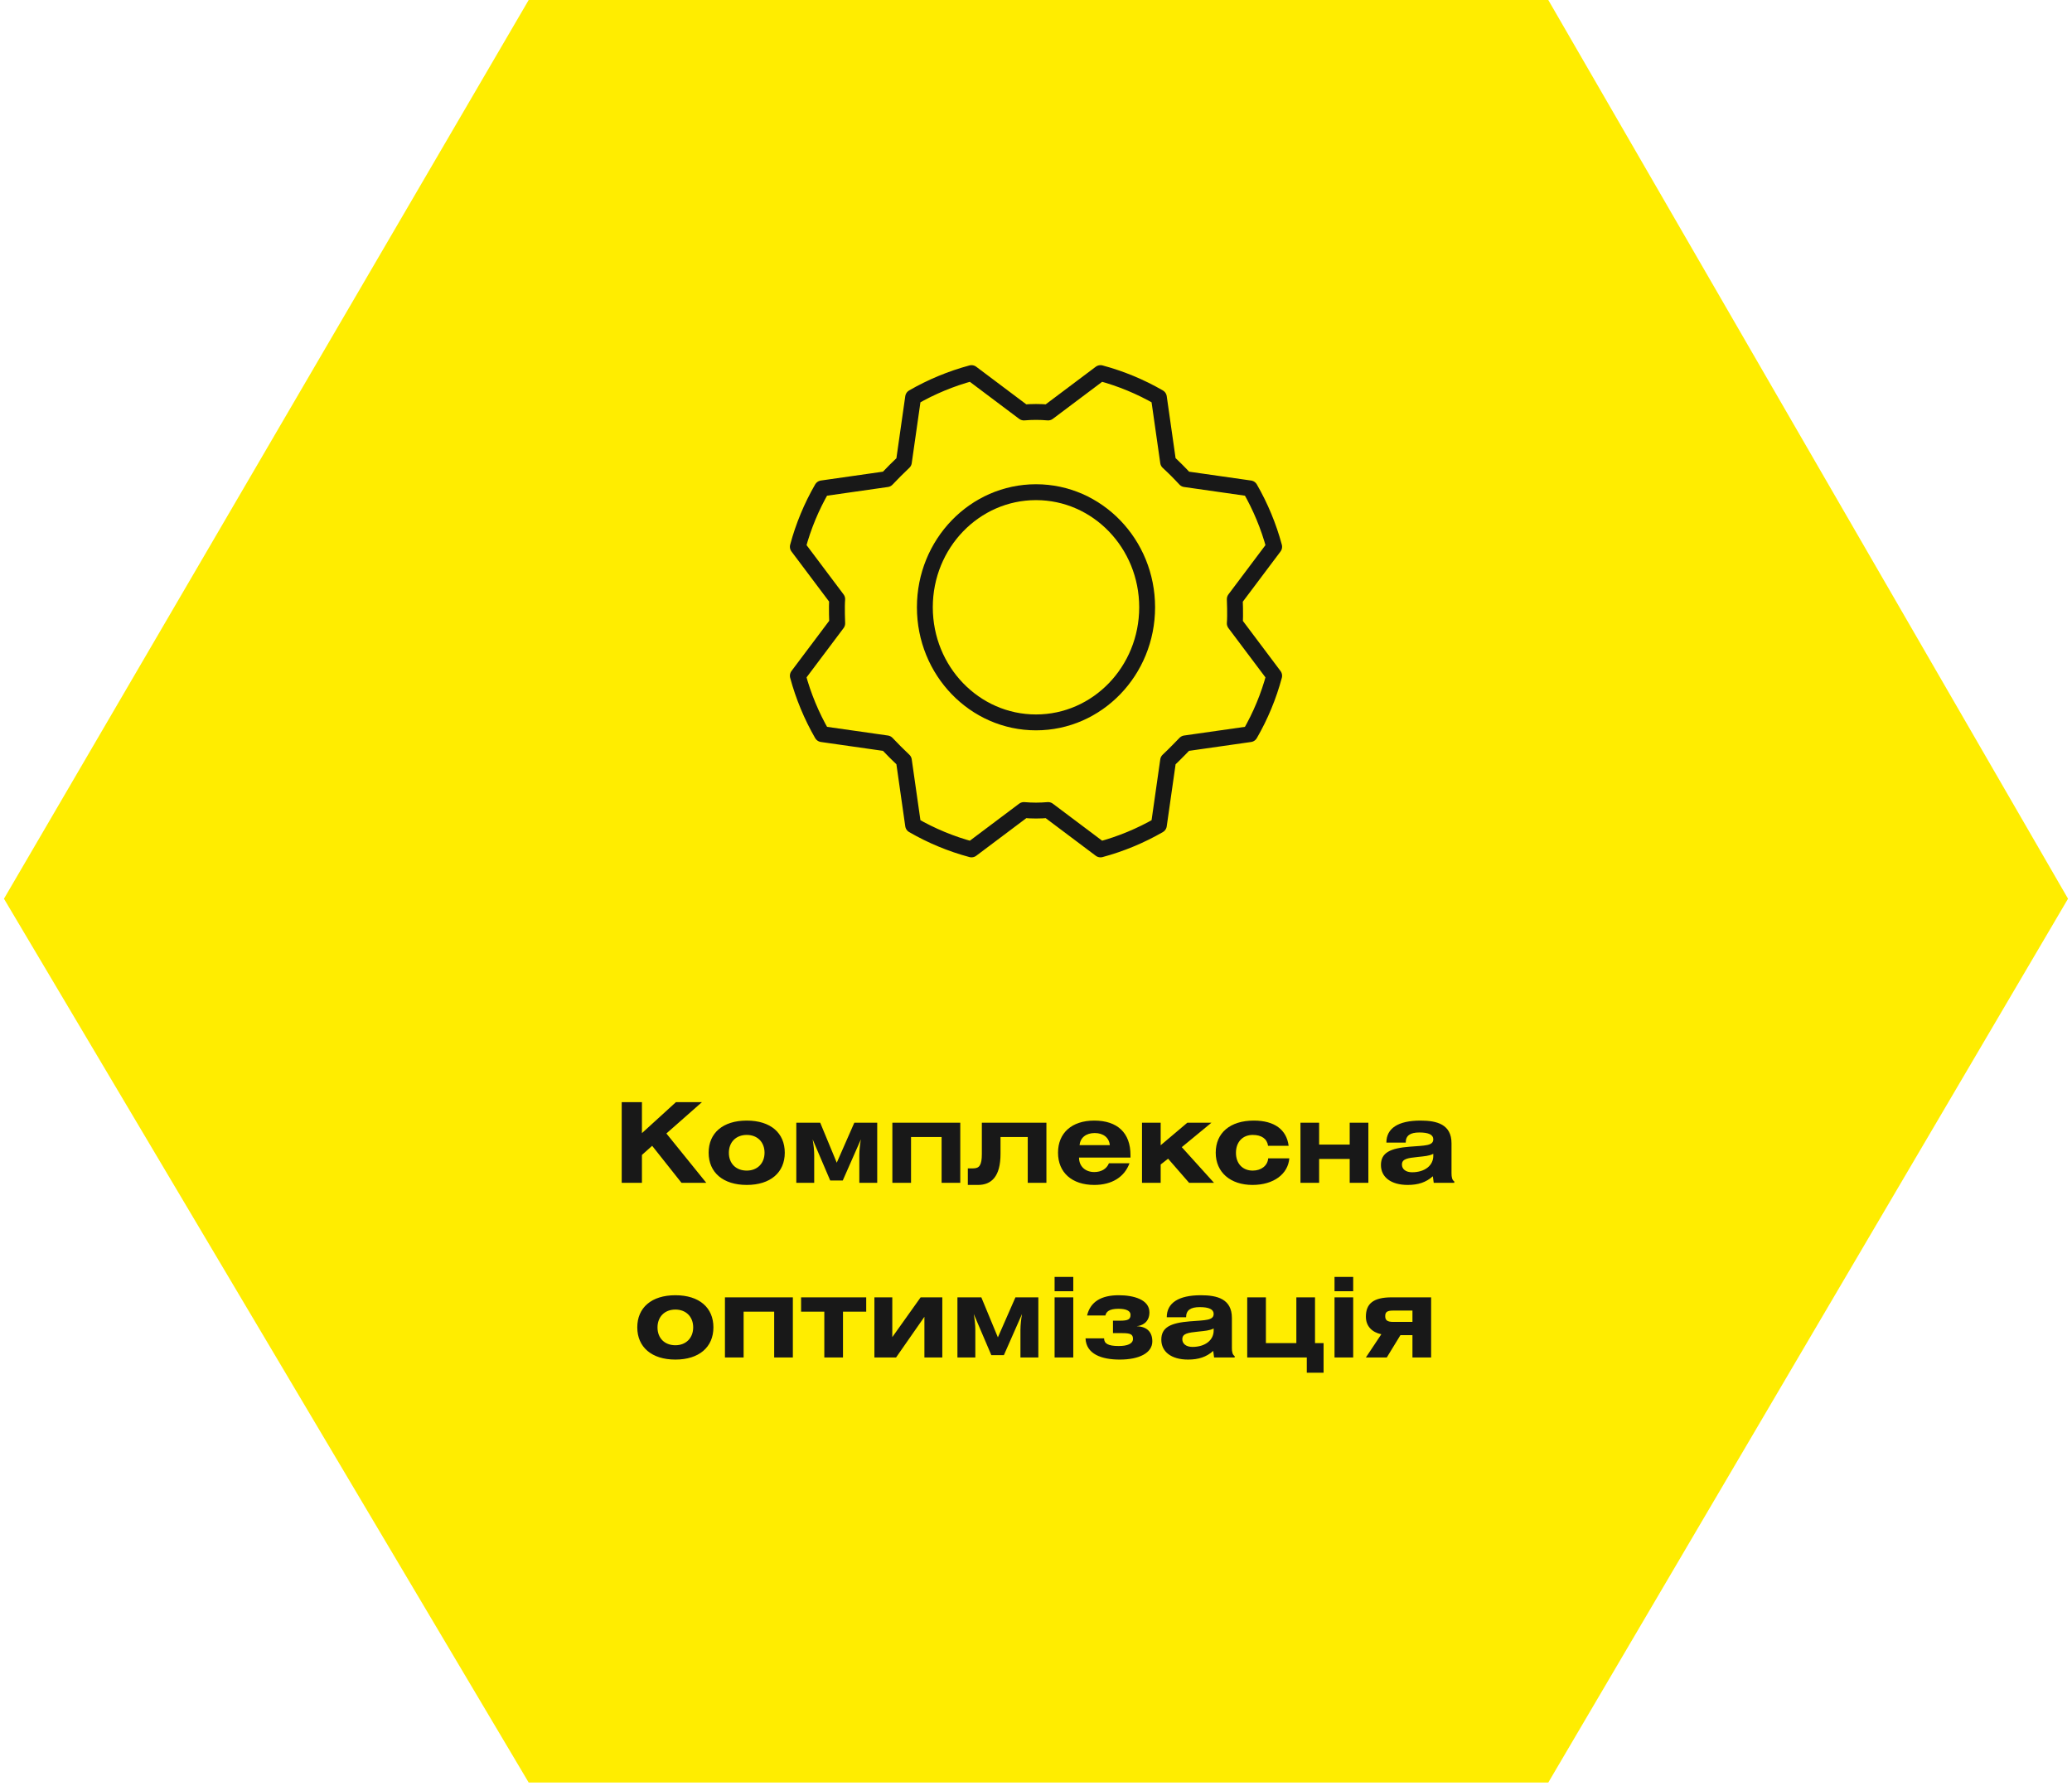 <svg width="261" height="225" viewBox="0 0 261 225" fill="none" xmlns="http://www.w3.org/2000/svg">
<path d="M194.453 1L259.342 113.208L194.457 223.546H67.166L1.66 113.208L67.17 1H194.453Z" fill="#FFED00" stroke="#FFED00" stroke-width="2"/>
<path d="M80.862 138.836V142.742L85.146 138.836H88.422L83.942 142.784L88.968 149H85.846L82.15 144.338L80.862 145.486V149H78.314V138.836H80.862ZM89.264 145.206C89.264 142.728 91.056 141.16 94.066 141.16C97.076 141.16 98.854 142.728 98.854 145.206C98.854 147.698 97.048 149.266 94.066 149.266C91.084 149.266 89.264 147.698 89.264 145.206ZM91.812 145.22C91.812 146.55 92.694 147.46 94.066 147.46C95.41 147.46 96.306 146.536 96.306 145.206C96.306 143.876 95.41 142.966 94.066 142.966C92.694 142.966 91.812 143.89 91.812 145.22ZM100.307 141.426H103.317L105.403 146.466L107.615 141.426H110.499V149H108.245V145.514C108.245 144.87 108.343 144.086 108.441 143.526L106.159 148.706H104.577L102.365 143.526C102.477 144.198 102.561 144.856 102.561 145.514V149H100.307V141.426ZM112.407 141.426H120.961V149H118.609V143.232H114.759V149H112.407V141.426ZM123.678 141.426H131.812V149H129.46V143.232H126.03V145.36C126.03 148.216 124.882 149.266 123.188 149.266H121.914V147.18H122.586C123.37 147.18 123.678 146.774 123.678 145.36V141.426ZM142.276 146.536C141.646 148.258 140.078 149.266 137.838 149.266C135.024 149.266 133.274 147.698 133.274 145.206C133.274 142.728 134.996 141.16 137.838 141.16C140.764 141.16 142.402 142.714 142.402 145.5V145.822H135.92C135.92 146.928 136.718 147.642 137.838 147.642C138.734 147.642 139.406 147.236 139.686 146.536H142.276ZM135.99 144.254H139.798C139.714 143.316 138.986 142.728 137.894 142.728C136.802 142.728 136.074 143.316 135.99 144.254ZM146.204 141.426V144.268L149.564 141.426H152.602L148.864 144.506L152.924 149H149.788L147.142 145.962L146.204 146.69V149H143.852V141.426H146.204ZM162.323 144.338H159.733C159.607 143.456 158.921 142.966 157.801 142.966C156.541 142.966 155.687 143.848 155.687 145.22C155.687 146.578 156.527 147.46 157.801 147.46C158.879 147.46 159.677 146.83 159.747 145.92H162.407C162.253 147.88 160.447 149.266 157.773 149.266C154.987 149.266 153.139 147.67 153.139 145.206C153.139 142.728 154.931 141.16 157.941 141.16C160.545 141.16 162.071 142.308 162.323 144.338ZM166.165 141.426V144.184H170.015V141.426H172.367V149H170.015V145.99H166.165V149H163.813V141.426H166.165ZM177.072 143.932H174.636C174.636 142.14 176.106 141.16 178.934 141.16C180.978 141.16 182.84 141.622 182.84 144.016V147.782C182.84 148.3 182.91 148.636 183.19 148.832V149H180.6L180.488 148.174C179.634 148.944 178.626 149.266 177.324 149.266C175.182 149.266 173.95 148.258 173.95 146.76C173.95 145.192 175.14 144.646 177.548 144.45C179.494 144.296 180.544 144.352 180.544 143.512C180.544 142.938 179.956 142.658 178.794 142.658C177.646 142.658 177.072 143.036 177.072 143.932ZM180.544 145.346C180.054 145.612 179.41 145.654 178.626 145.738C177.296 145.878 176.596 145.976 176.596 146.704C176.596 147.278 177.086 147.67 177.87 147.67C179.48 147.67 180.544 146.816 180.544 145.612V145.346ZM80.275 167.206C80.275 164.728 82.067 163.16 85.076 163.16C88.087 163.16 89.865 164.728 89.865 167.206C89.865 169.698 88.058 171.266 85.076 171.266C82.094 171.266 80.275 169.698 80.275 167.206ZM82.823 167.22C82.823 168.55 83.704 169.46 85.076 169.46C86.421 169.46 87.317 168.536 87.317 167.206C87.317 165.876 86.421 164.966 85.076 164.966C83.704 164.966 82.823 165.89 82.823 167.22ZM91.318 163.426H99.872V171H97.52V165.232H93.67V171H91.318V163.426ZM100.909 163.426H109.113V165.232H106.187V171H103.835V165.232H100.909V163.426ZM112.398 163.426V168.438L115.968 163.426H118.698V171H116.444V165.876L112.874 171H110.144V163.426H112.398ZM120.603 163.426H123.613L125.699 168.466L127.911 163.426H130.795V171H128.541V167.514C128.541 166.87 128.639 166.086 128.737 165.526L126.455 170.706H124.873L122.661 165.526C122.773 166.198 122.857 166.856 122.857 167.514V171H120.603V163.426ZM135.195 163.426V171H132.843V163.426H135.195ZM132.843 160.85H135.195V162.656H132.843V160.85ZM139.244 165.708H136.934C137.354 163.972 138.726 163.16 140.924 163.16C142.772 163.16 144.788 163.692 144.788 165.316C144.788 166.632 143.766 167.01 143.22 167.052V167.066C144.522 167.122 145.152 167.836 145.152 168.97C145.152 170.426 143.514 171.266 141.05 171.266C138.768 171.266 136.822 170.58 136.738 168.592H139.076C139.076 169.25 139.58 169.558 140.924 169.558C142.002 169.558 142.716 169.278 142.716 168.662C142.716 168.088 142.408 167.934 141.372 167.934H140.196V166.366H141.092C142.072 166.366 142.408 166.212 142.408 165.624C142.408 165.12 141.848 164.868 140.896 164.868C139.734 164.868 139.342 165.232 139.244 165.708ZM149.407 165.932H146.971C146.971 164.14 148.441 163.16 151.269 163.16C153.313 163.16 155.175 163.622 155.175 166.016V169.782C155.175 170.3 155.245 170.636 155.525 170.832V171H152.935L152.823 170.174C151.969 170.944 150.961 171.266 149.659 171.266C147.517 171.266 146.285 170.258 146.285 168.76C146.285 167.192 147.475 166.646 149.883 166.45C151.829 166.296 152.879 166.352 152.879 165.512C152.879 164.938 152.291 164.658 151.129 164.658C149.981 164.658 149.407 165.036 149.407 165.932ZM152.879 167.346C152.389 167.612 151.745 167.654 150.961 167.738C149.631 167.878 148.931 167.976 148.931 168.704C148.931 169.278 149.421 169.67 150.205 169.67C151.815 169.67 152.879 168.816 152.879 167.612V167.346ZM159.459 163.426V169.194H163.295V163.426H165.647V169.194H166.725V172.918H164.611V171H157.107V163.426H159.459ZM170.455 163.426V171H168.103V163.426H170.455ZM168.103 160.85H170.455V162.656H168.103V160.85ZM180.272 163.426V171H177.92V168.186H176.408L174.686 171H172.054L174 168.074C172.838 167.836 172.054 167.066 172.054 165.862C172.054 164.224 172.992 163.426 175.302 163.426H180.272ZM177.92 166.52V165.092H175.484C174.7 165.092 174.49 165.302 174.49 165.792C174.49 166.268 174.7 166.52 175.484 166.52H177.92Z" fill="#181818"/>
<path d="M130.5 91C138.232 91 144.5 84.508 144.5 76.5C144.5 68.492 138.232 62 130.5 62C122.768 62 116.5 68.492 116.5 76.5C116.5 84.508 122.768 91 130.5 91Z" stroke="#181818" stroke-width="2" stroke-linecap="round" stroke-linejoin="round"/>
<path d="M147.143 58.205C147.9 58.902 148.618 59.62 149.295 60.357L157.452 61.522C158.781 63.83 159.806 66.301 160.5 68.873L155.54 75.476C155.54 75.476 155.629 77.508 155.54 78.524L160.5 85.127C159.809 87.7 158.784 90.171 157.452 92.478L149.295 93.643C149.295 93.643 147.89 95.108 147.143 95.795L145.978 103.952C143.67 105.281 141.199 106.306 138.627 107L132.024 102.04C131.01 102.13 129.99 102.13 128.976 102.04L122.373 107C119.8 106.309 117.329 105.284 115.022 103.952L113.857 95.795C113.12 95.098 112.402 94.38 111.705 93.643L103.548 92.478C102.219 90.17 101.194 87.699 100.5 85.127L105.46 78.524C105.46 78.524 105.371 76.492 105.46 75.476L100.5 68.873C101.191 66.3 102.216 63.829 103.548 61.522L111.705 60.357C112.402 59.62 113.12 58.902 113.857 58.205L115.022 50.048C117.33 48.719 119.801 47.694 122.373 47L128.976 51.96C129.99 51.87 131.01 51.87 132.024 51.96L138.627 47C141.2 47.691 143.671 48.716 145.978 50.048L147.143 58.205Z" stroke="#181818" stroke-width="2" stroke-linecap="round" stroke-linejoin="round"/>
</svg>
